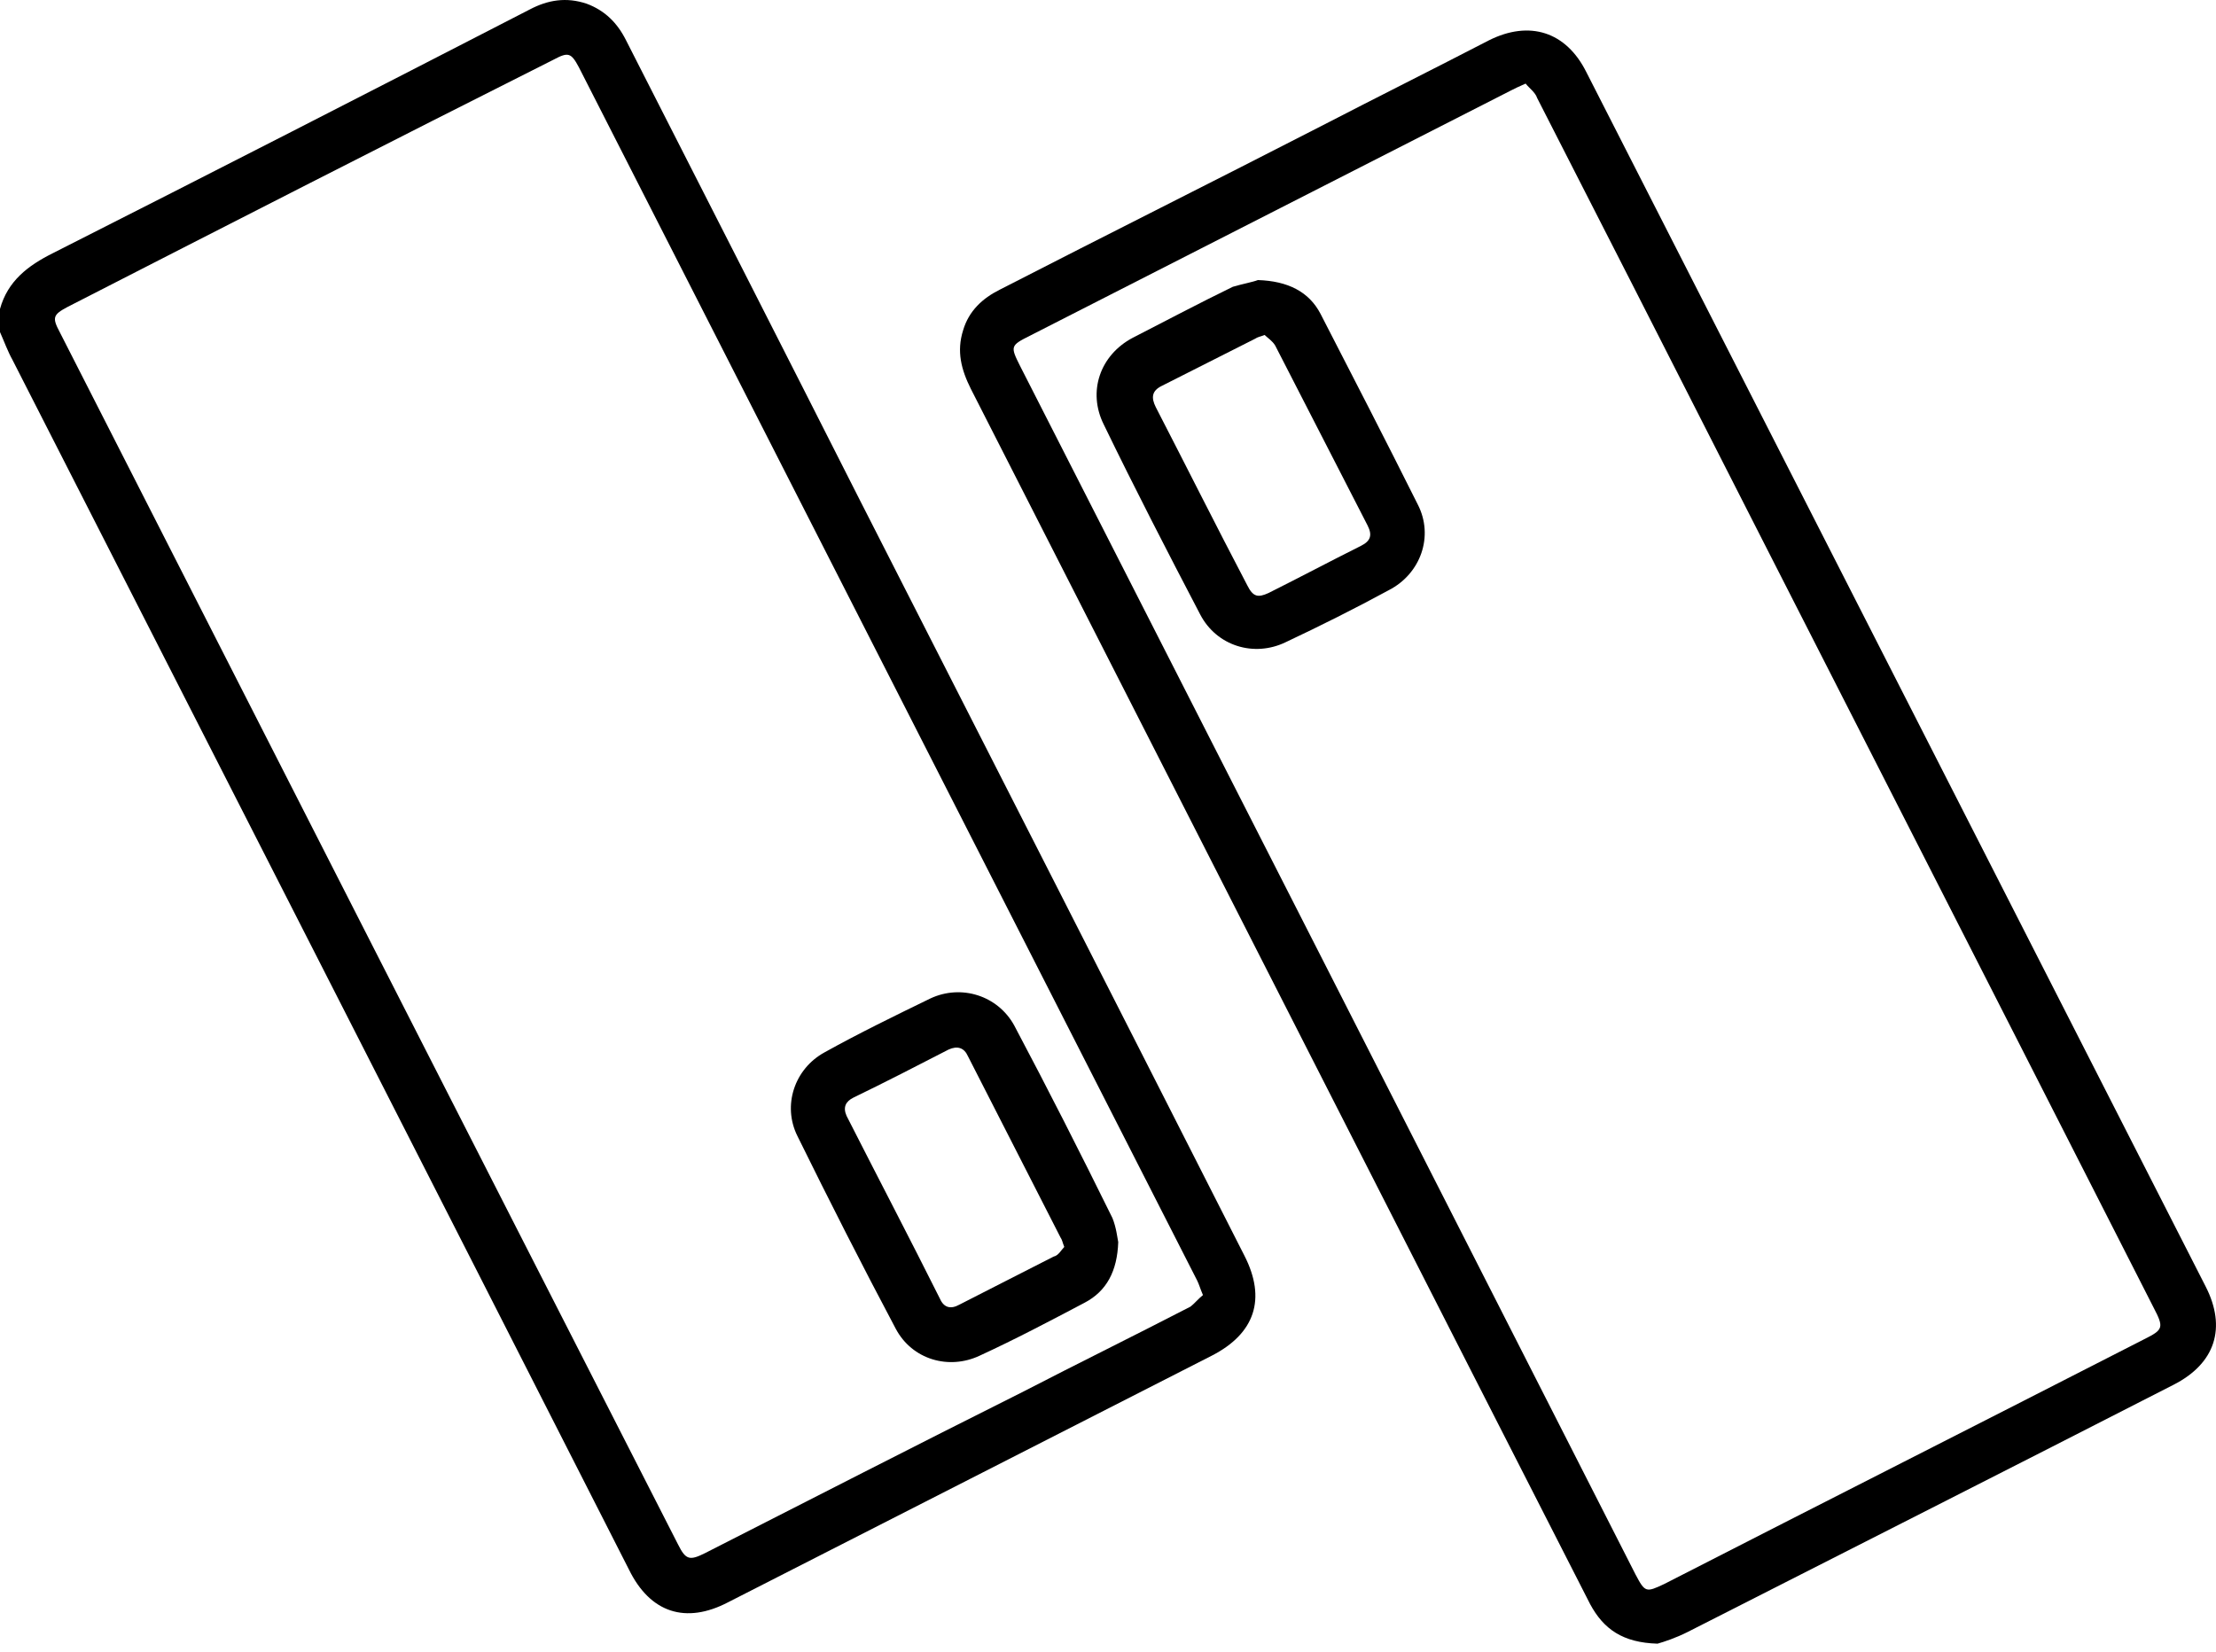 <svg width="55" height="41" viewBox="0 0 55 41" fill="none" xmlns="http://www.w3.org/2000/svg">
<path d="M0 7.669C0.191 6.976 0.693 6.593 1.315 6.283C5.283 4.275 9.203 2.267 13.148 0.235C13.602 -0.004 14.056 -0.076 14.558 0.091C15.012 0.259 15.323 0.569 15.538 1C17.474 4.8 19.411 8.601 21.347 12.426C24.526 18.665 27.706 24.904 30.885 31.168C31.435 32.243 31.148 33.104 30.072 33.654C26.08 35.686 22.064 37.742 18.072 39.773C17.02 40.323 16.136 40.036 15.61 38.961C10.518 28.945 5.403 18.928 0.311 8.936C0.191 8.721 0.096 8.458 0 8.243C0 8.052 0 7.86 0 7.669ZM29.857 32.148C29.785 31.98 29.762 31.885 29.714 31.789C24.598 21.749 19.483 11.709 14.367 1.669C14.176 1.31 14.104 1.286 13.745 1.478C9.705 3.51 5.689 5.565 1.673 7.621C1.315 7.812 1.291 7.884 1.482 8.243C6.598 18.283 11.713 28.323 16.829 38.339C17.02 38.722 17.116 38.745 17.498 38.554C20.128 37.216 22.734 35.877 25.363 34.562C26.75 33.845 28.16 33.152 29.547 32.435C29.642 32.363 29.738 32.243 29.857 32.148Z" fill="black"/>
<path d="M41.14 40.801C40.28 40.777 39.802 40.443 39.467 39.821C38.463 37.861 37.459 35.877 36.455 33.917C32.343 25.837 28.208 17.733 24.096 9.653C23.857 9.175 23.738 8.721 23.905 8.195C24.048 7.717 24.383 7.406 24.813 7.191C27.467 5.828 30.144 4.49 32.797 3.127C34.184 2.41 35.571 1.717 36.957 1C37.961 0.498 38.869 0.784 39.371 1.788C44.487 11.829 49.627 21.892 54.742 31.933C55.268 32.96 54.981 33.845 53.953 34.371C49.937 36.427 45.921 38.459 41.881 40.514C41.595 40.658 41.308 40.753 41.14 40.801ZM37.865 2.075C37.698 2.147 37.602 2.195 37.507 2.243C33.515 4.274 29.547 6.306 25.554 8.338C25.076 8.577 25.076 8.601 25.315 9.079C30.407 19.072 35.499 29.064 40.591 39.08C40.83 39.534 40.853 39.534 41.308 39.319C45.276 37.287 49.244 35.279 53.212 33.247C53.691 33.008 53.714 32.96 53.451 32.458C49.148 23.996 44.822 15.534 40.519 7.071C39.73 5.518 38.941 3.988 38.152 2.434C38.104 2.29 37.961 2.195 37.865 2.075Z" fill="black"/>
<path d="M27.754 30.833C27.73 31.55 27.467 32.052 26.917 32.339C26.056 32.793 25.196 33.247 24.311 33.654C23.546 34.012 22.638 33.749 22.232 32.984C21.395 31.407 20.582 29.805 19.793 28.203C19.411 27.439 19.722 26.53 20.463 26.124C21.323 25.646 22.208 25.215 23.092 24.785C23.857 24.426 24.765 24.713 25.172 25.454C26.009 27.032 26.821 28.634 27.61 30.235C27.706 30.474 27.73 30.713 27.754 30.833ZM26.415 30.953C26.367 30.833 26.367 30.785 26.319 30.713C25.554 29.207 24.789 27.725 24.024 26.219C23.929 26.004 23.762 25.956 23.546 26.052C22.758 26.458 21.969 26.865 21.18 27.247C20.988 27.343 20.917 27.486 21.012 27.701C21.777 29.207 22.566 30.713 23.331 32.243C23.427 32.459 23.594 32.506 23.809 32.387C24.598 31.98 25.363 31.598 26.152 31.192C26.271 31.168 26.343 31.024 26.415 30.953Z" fill="black"/>
<path d="M31.22 6.952C31.961 6.976 32.487 7.239 32.774 7.789C33.586 9.366 34.399 10.944 35.188 12.522C35.594 13.311 35.26 14.243 34.471 14.649C33.634 15.104 32.774 15.534 31.913 15.94C31.124 16.323 30.192 16.036 29.785 15.247C28.973 13.693 28.16 12.116 27.395 10.538C26.989 9.725 27.299 8.817 28.112 8.386C28.949 7.956 29.762 7.526 30.598 7.119C30.837 7.048 31.1 7 31.22 6.952ZM31.387 8.315C31.268 8.362 31.22 8.362 31.148 8.41C30.383 8.793 29.594 9.199 28.829 9.582C28.59 9.701 28.566 9.868 28.686 10.107C29.451 11.59 30.192 13.072 30.957 14.53C31.1 14.817 31.22 14.841 31.483 14.721C32.248 14.339 33.013 13.932 33.778 13.55C34.017 13.43 34.065 13.287 33.945 13.048C33.18 11.566 32.415 10.06 31.65 8.578C31.578 8.458 31.459 8.386 31.387 8.315Z" fill="black"/>
</svg>
